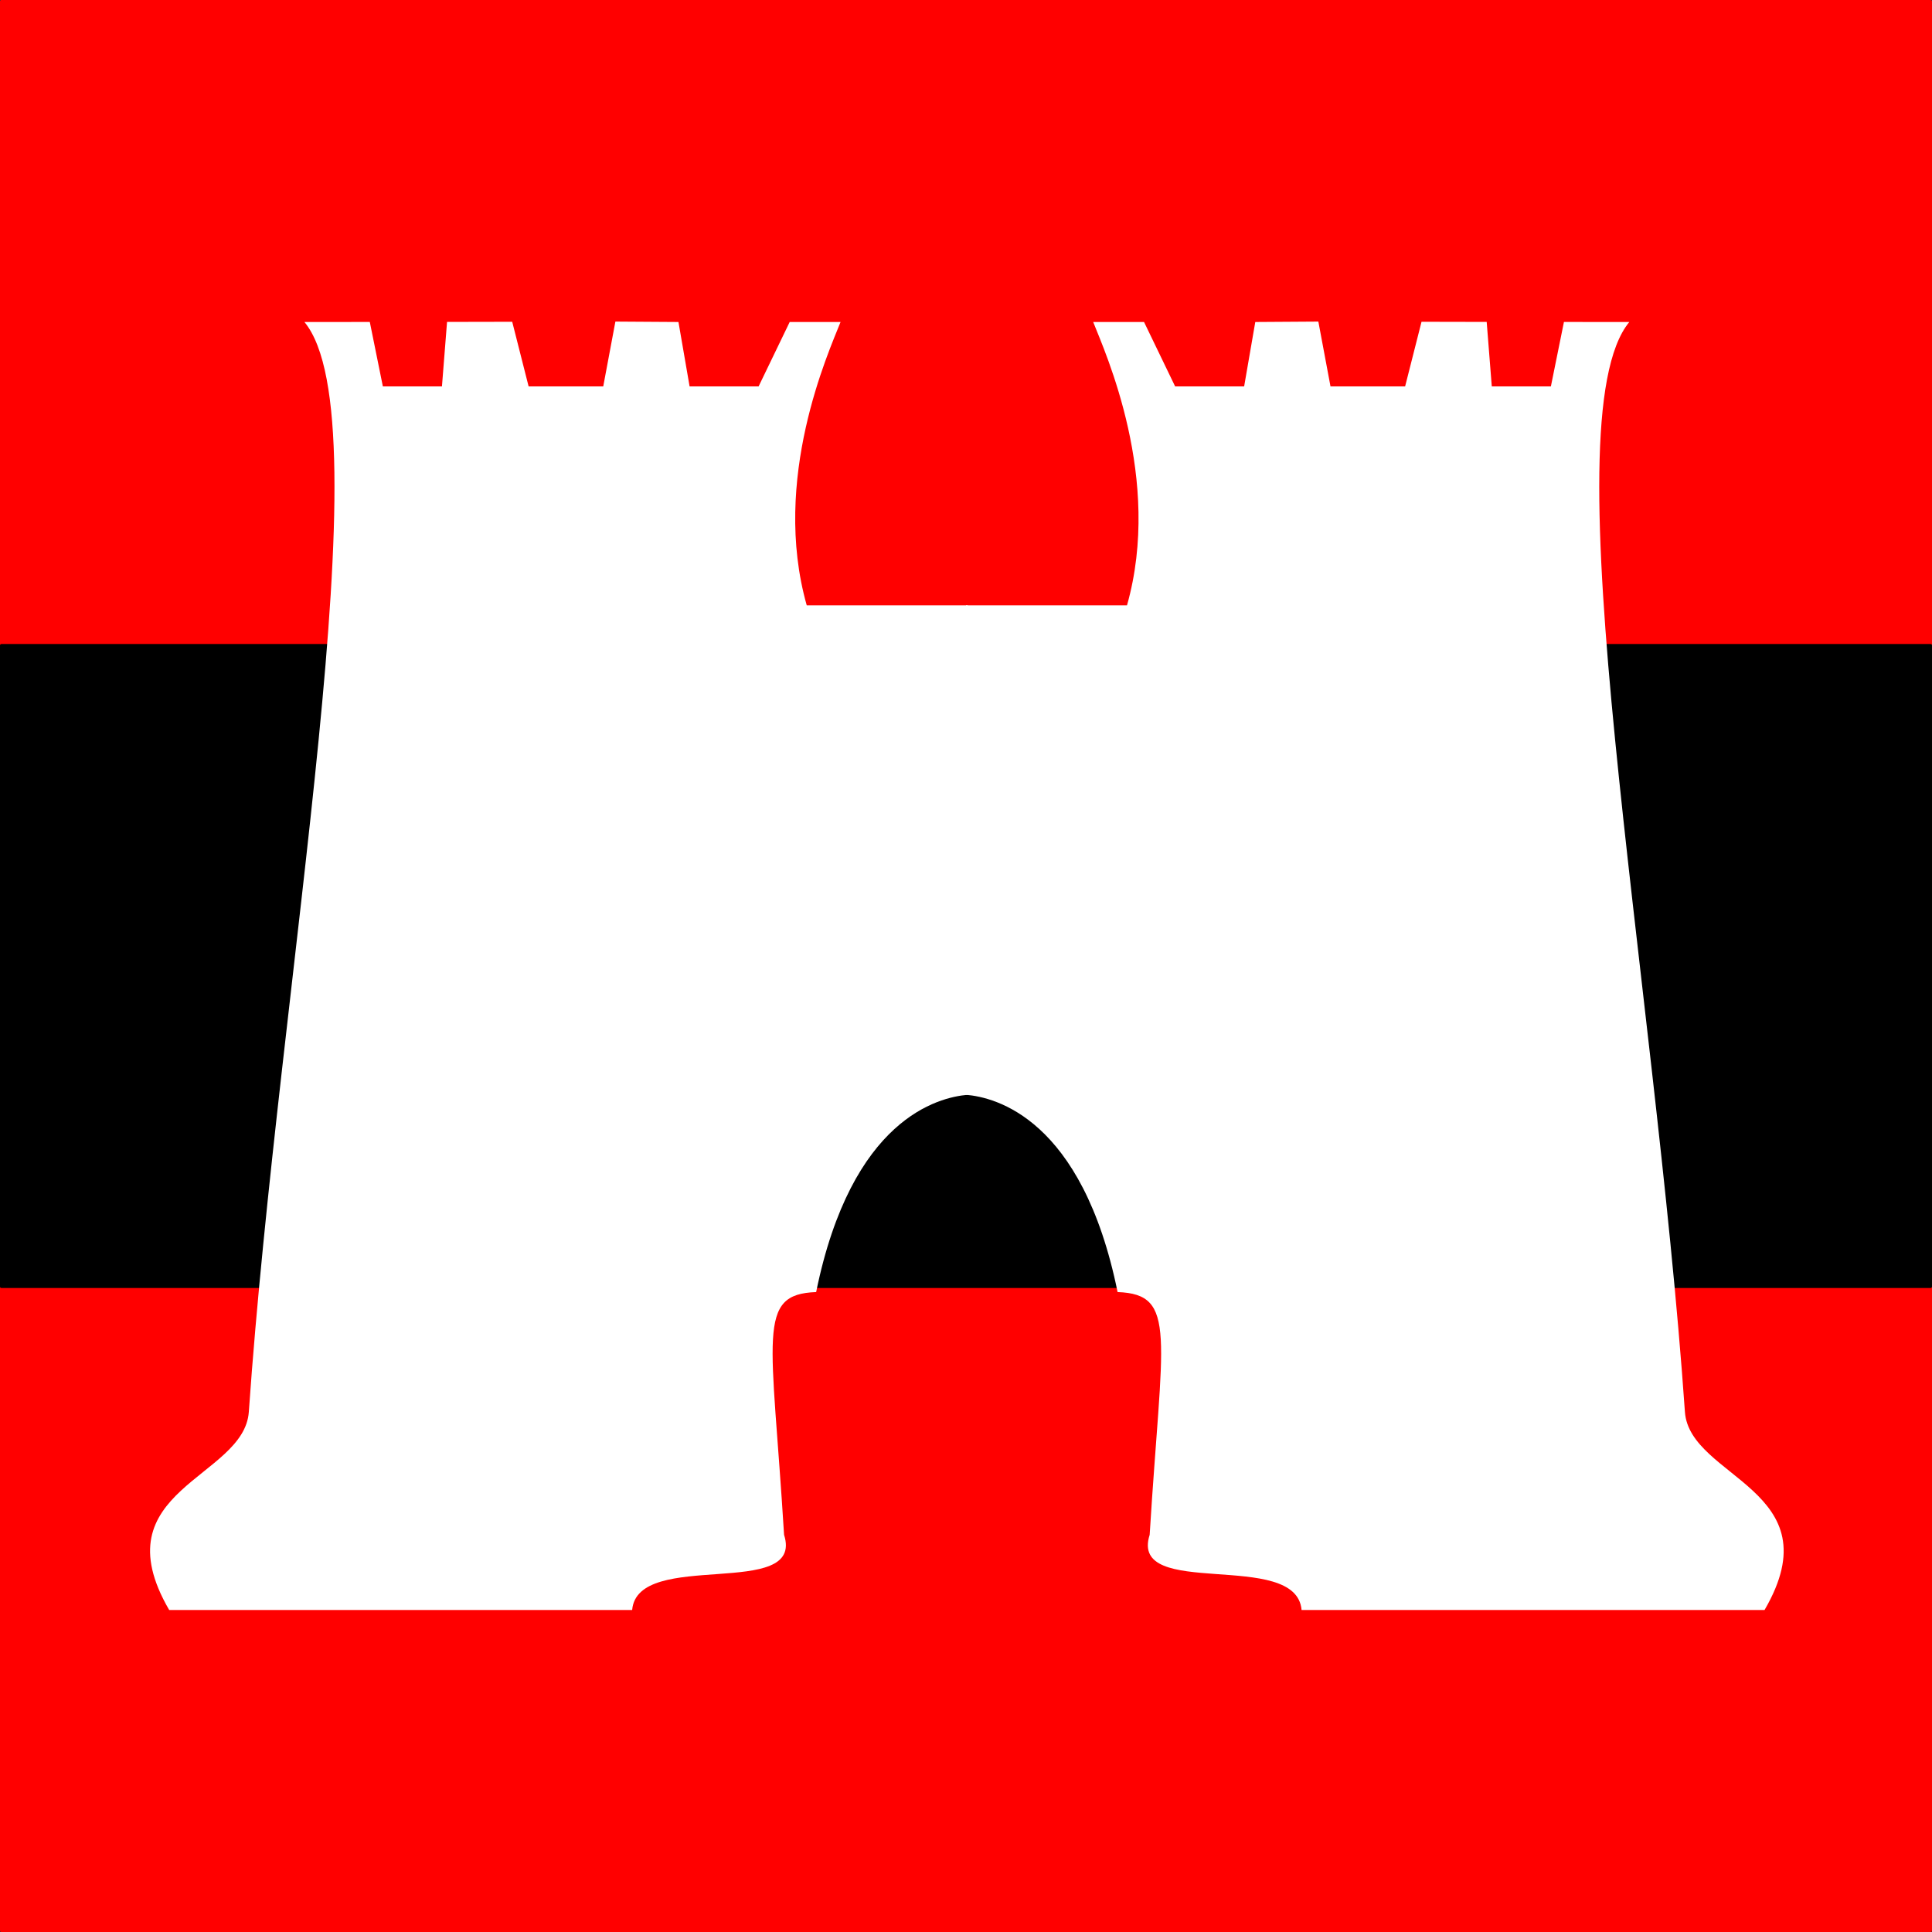 <?xml version="1.0" encoding="UTF-8" standalone="no"?>
<!-- Created with Inkscape (http://www.inkscape.org/) -->

<svg
   xmlns:dc="http://purl.org/dc/elements/1.1/"
   xmlns:cc="http://creativecommons.org/ns#"
   xmlns:rdf="http://www.w3.org/1999/02/22-rdf-syntax-ns#"
   xmlns:svg="http://www.w3.org/2000/svg"
   xmlns="http://www.w3.org/2000/svg"
   xmlns:sodipodi="http://sodipodi.sourceforge.net/DTD/sodipodi-0.dtd"
   xmlns:inkscape="http://www.inkscape.org/namespaces/inkscape"
   width="84.667mm"
   height="84.667mm"
   viewBox="0 0 300 300"
   id="svg4384"
   version="1.1"
   inkscape:version="0.91 r13725"
   sodipodi:docname="north west army (india).svg">
  <rect x="0" y="0" width="300" height="300" fill="#333333" stroke="none"/>
  <defs
     id="defs4386" />
  <sodipodi:namedview
     id="base"
     pagecolor="#ffffff"
     bordercolor="#666666"
     borderopacity="1.0"
     inkscape:pageopacity="0.0"
     inkscape:pageshadow="2"
     inkscape:zoom="2"
     inkscape:cx="44.258982"
     inkscape:cy="163.35181"
     inkscape:document-units="px"
     inkscape:current-layer="layer1"
     showgrid="false"
     inkscape:window-width="1600"
     inkscape:window-height="837"
     inkscape:window-x="-8"
     inkscape:window-y="-8"
     inkscape:window-maximized="1"
     fit-margin-top="0"
     fit-margin-left="0"
     fit-margin-right="0"
     fit-margin-bottom="0" />
  <g
     inkscape:label="Layer 1"
     inkscape:groupmode="layer"
     id="layer1"
     transform="translate(-250,-350)">
    <g
       id="g4251">
      <g
         transform="matrix(0,-1,1,0,-100,900)"
         id="g4396">
        <rect
           style="opacity:1;fill:#ff0000;fill-opacity:1;stroke:none;stroke-width:1.994;stroke-linecap:round;stroke-linejoin:round;stroke-miterlimit:4;stroke-dasharray:none;stroke-dashoffset:0;stroke-opacity:1"
           id="rect4392"
           width="300"
           height="300"
           x="250"
           y="350"
           ry="0.204" />
        <rect
           style="opacity:1;fill:#000000;fill-opacity:1;stroke:none;stroke-width:1.994;stroke-linecap:round;stroke-linejoin:round;stroke-miterlimit:4;stroke-dasharray:none;stroke-dashoffset:0;stroke-opacity:1"
           id="rect4394"
           width="100"
           height="300"
           x="350"
           y="350"
           ry="0.204" />
      </g>
      <g
         id="g4247">
        <path
           style="opacity:1;fill:#ffffff;fill-opacity:1;stroke:none;stroke-width:3.5;stroke-linecap:round;stroke-linejoin:round;stroke-miterlimit:4;stroke-dasharray:none;stroke-dashoffset:0;stroke-opacity:1"
           d="m 400,444 25,0 c 5.543,-19.622 -3.368,-39.227 -5.25,-44 l 7.896,0 4.827,10 10.717,0 1.729,-10 9.793,-0.064 1.886,10.064 11.589,0 2.546,-10.033 10.12,0.02 0.791,10.013 9.177,0 2.027,-10.005 10.15,0.005 c -12.647,15.303 3.904,101.432 8.636,169.241 0.721,10.326 23.263,12.043 12.364,30.759 l -71.889,0 c -0.811,-9.548 -26.859,-1.453 -23.588,-11.676 1.894,-30.949 4.362,-37.362 -4.982,-37.691 C 418.043,523.642 404.533,520.383 400,520"
           id="rect4180"
           inkscape:connector-curvature="0"
           sodipodi:nodetypes="cccccccccccccccccccccc" />
        <path
           style="opacity:1;fill:#ffffff;fill-opacity:1;stroke:none;stroke-width:3.5;stroke-linecap:round;stroke-linejoin:round;stroke-miterlimit:4;stroke-dasharray:none;stroke-dashoffset:0;stroke-opacity:1"
           d="m 400.27,444 -25,0 c -5.543,-19.622 3.368,-39.227 5.25,-44 l -7.896,0 -4.827,10 -10.717,0 -1.729,-10 -9.793,-0.064 -1.886,10.064 -11.589,0 -2.546,-10.033 -10.12,0.02 -0.791,10.013 -9.177,0 -2.027,-10.005 -10.15,0.005 c 12.647,15.303 -3.904,101.432 -8.636,169.241 -0.721,10.326 -23.263,12.043 -12.364,30.759 l 71.889,0 c 0.811,-9.548 26.859,-1.453 23.588,-11.676 -1.894,-30.949 -4.362,-37.362 4.982,-37.691 5.498,-26.991 19.008,-30.25 23.541,-30.633"
           id="rect4180-7"
           inkscape:connector-curvature="0"
           sodipodi:nodetypes="cccccccccccccccccccccc" />
      </g>
    </g>
  </g>
</svg>

